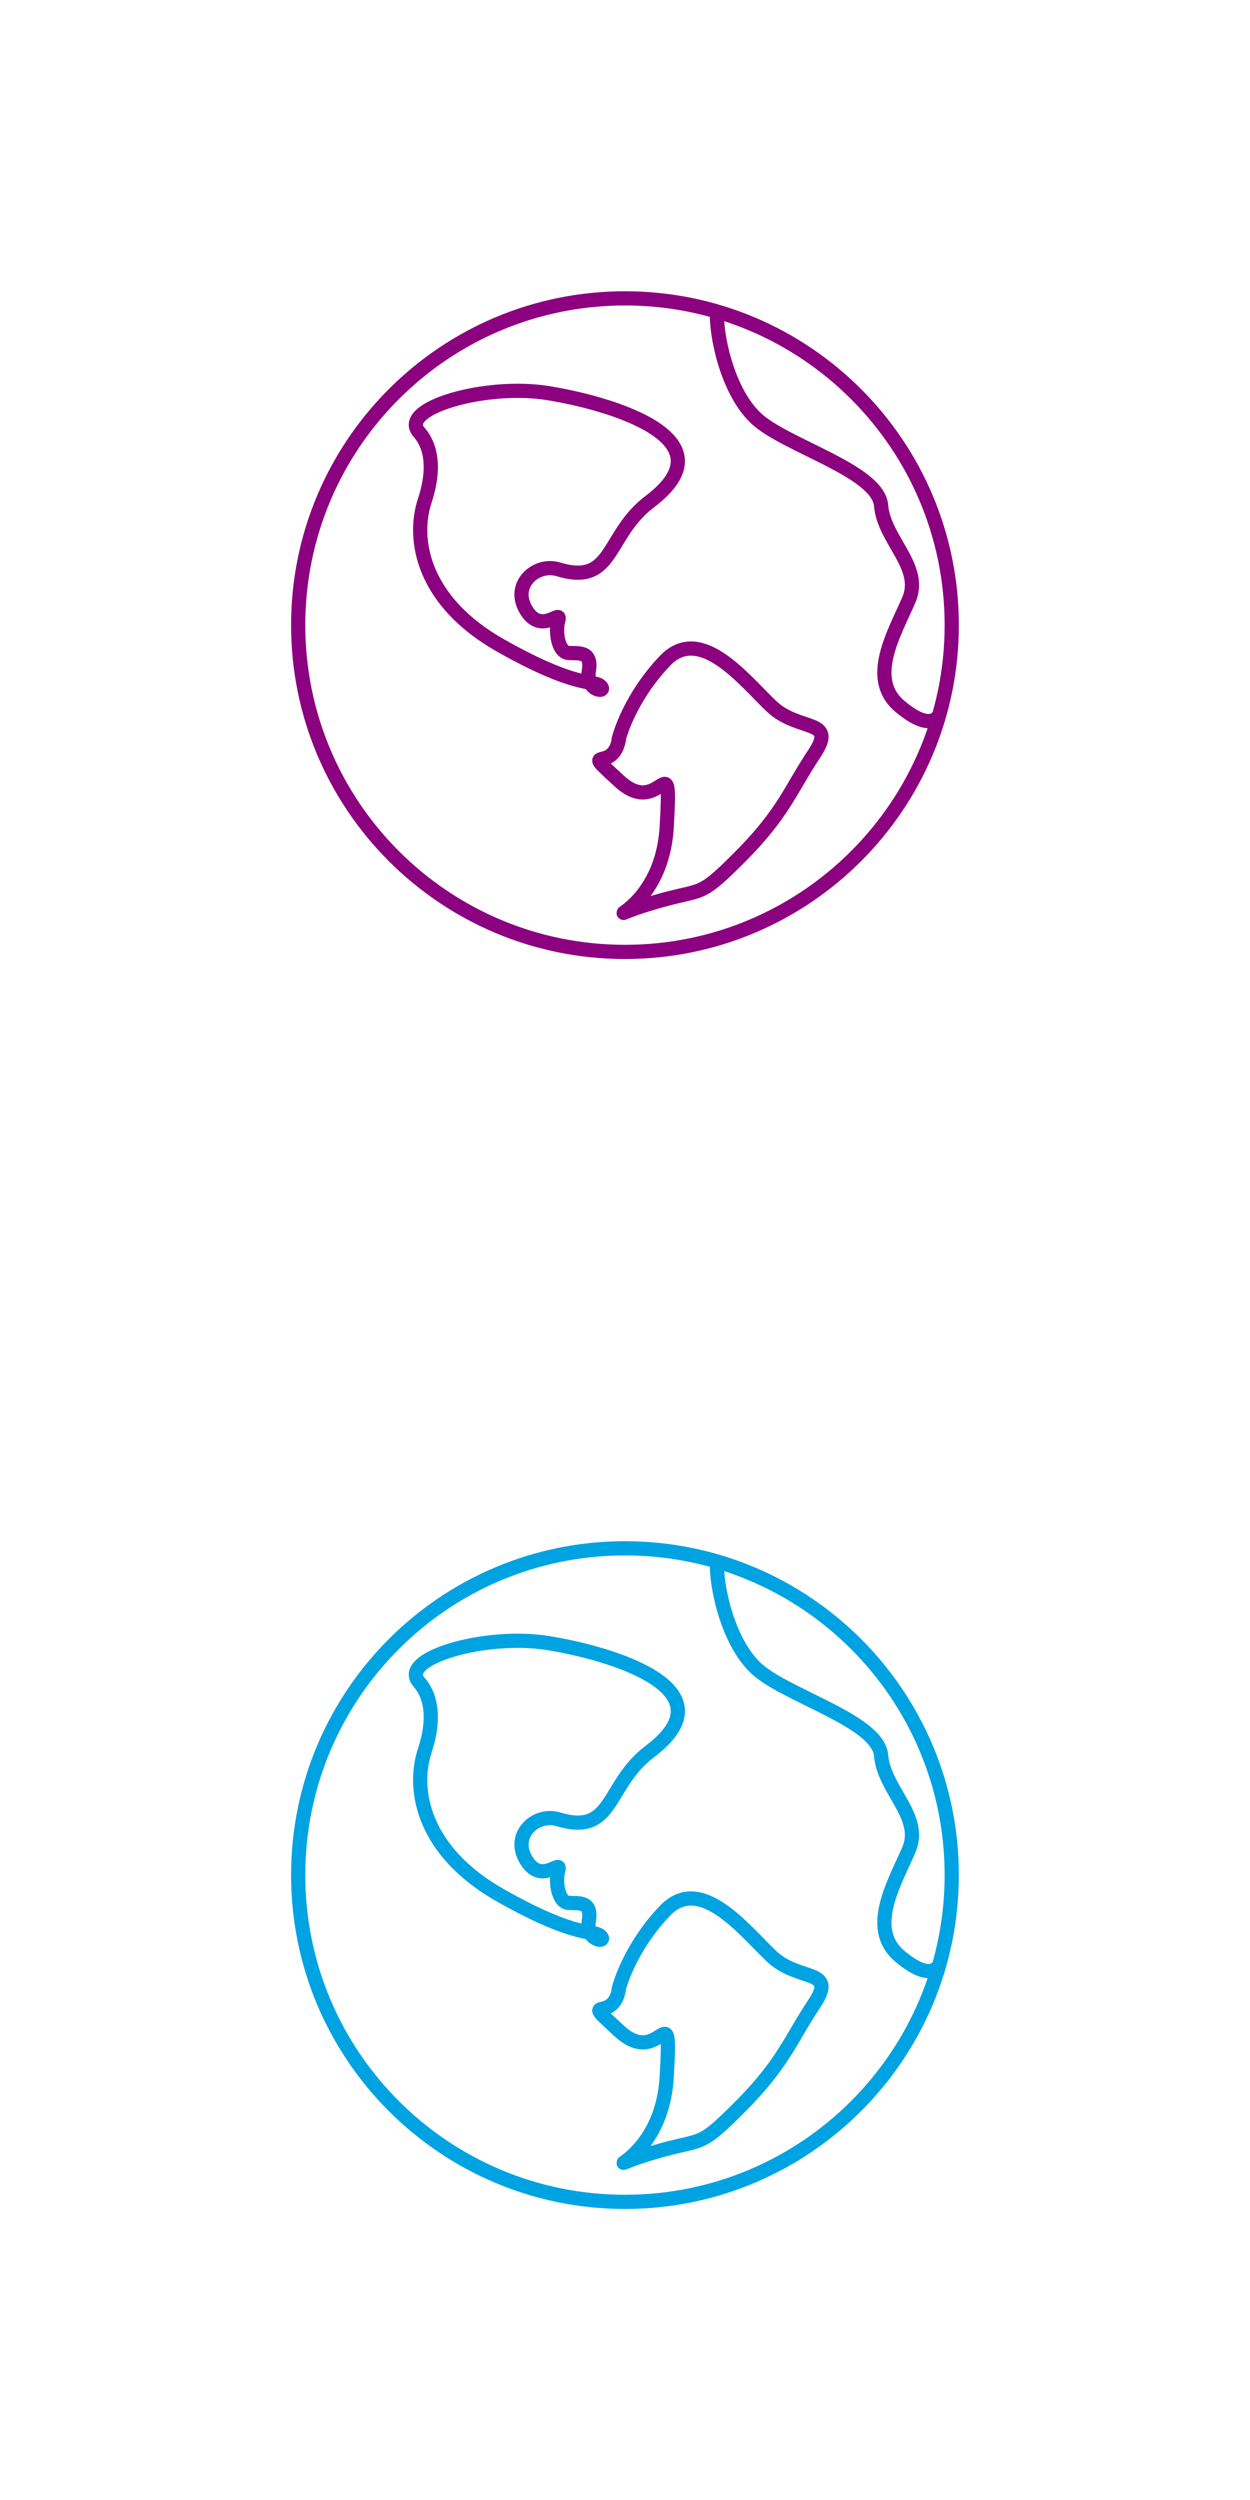 <?xml version="1.0" encoding="UTF-8"?>
<svg width="117.38" height="234.75" version="1.1" viewBox="0 0 31.056 62.112" xmlns="http://www.w3.org/2000/svg" xmlns:cc="http://creativecommons.org/ns#" xmlns:dc="http://purl.org/dc/elements/1.1/" xmlns:rdf="http://www.w3.org/1999/02/22-rdf-syntax-ns#">
 <g transform="translate(-82.319 -112.25)">
  <g transform="translate(-13.415 -2.632)" stroke="#00a3e2">
   <g transform="matrix(.353 0 0 -.353 119.38 161.47)">
    <path d="m0 0c0 12.703-10.297 23-23 23-12.702 0-23-10.297-23-23 0-12.701 10.298-23 23-23 12.703 0 23 10.299 23 23z" fill="none" stroke="#00a3e2" stroke-miterlimit="10"/>
   </g>
   <g transform="matrix(.353 0 0 -.353 106.28 158.4)">
    <path d="m0 0c-0.863-2.7-0.12-7.036 5.366-10.137 5.487-3.101 6.561-2.386 7.037-2.863 0.477-0.477-1.073-0.356-0.835 1.074 0.239 1.431-0.714 1.227-1.43 1.269-0.717 0.043-0.955 1.474-0.717 2.308 0.239 0.836-1.192-1.073-2.266 0.716-1.072 1.789 0.713 3.333 2.266 2.862 3.936-1.192 3.323 2.417 6.44 4.771 5.845 4.413-2.742 6.917-7.155 7.633-4.412 0.716-10.556-1.073-9.094-2.743 1.461-1.67 0.598-4.233 0.388-4.89z" fill="none" stroke="#00a3e2" stroke-miterlimit="10"/>
   </g>
   <g transform="matrix(.353 0 0 -.353 111.12 164.25)">
    <path d="m0 0c-0.358-2.743-2.981-0.358 0-3.101 2.98-2.743 3.696 2.98 3.338-3.221-0.358-6.2-5.606-6.797-1.431-5.485s3.458 0.238 6.56 3.338c3.101 3.102 3.578 4.773 5.248 7.277s-1.073 1.537-2.983 3.338c-1.908 1.803-5.008 5.844-7.513 3.221-2.504-2.624-3.219-5.367-3.219-5.367z" fill="none" stroke="#00a3e2" stroke-miterlimit="10"/>
   </g>
   <g transform="matrix(.353 0 0 -.353 113.55 153.68)">
    <path d="m0 0c-0.104-1.537 0.679-5.555 2.73-7.501 2.052-1.946 8.608-3.688 8.813-6.147s2.971-4.305 1.947-6.662c-1.025-2.356-2.934-5.542-0.615-7.48 2.319-1.939 2.758-0.553 2.758-0.553" fill="none" stroke="#00a3e2" stroke-miterlimit="10"/>
   </g>
  </g>
  <g transform="translate(-13.415 -33.688)">
   <g transform="matrix(.353 0 0 -.353 119.38 161.47)">
    <path d="m0 0c0 12.703-10.297 23-23 23-12.702 0-23-10.297-23-23 0-12.701 10.298-23 23-23 12.703 0 23 10.299 23 23z" fill="none" stroke="#8c0180" stroke-miterlimit="10"/>
   </g>
   <g transform="matrix(.353 0 0 -.353 106.28 158.4)">
    <path d="m0 0c-0.863-2.7-0.12-7.036 5.366-10.137 5.487-3.101 6.561-2.386 7.037-2.863 0.477-0.477-1.073-0.356-0.835 1.074 0.239 1.431-0.714 1.227-1.43 1.269-0.717 0.043-0.955 1.474-0.717 2.308 0.239 0.836-1.192-1.073-2.266 0.716-1.072 1.789 0.713 3.333 2.266 2.862 3.936-1.192 3.323 2.417 6.44 4.771 5.845 4.413-2.742 6.917-7.155 7.633-4.412 0.716-10.556-1.073-9.094-2.743 1.461-1.67 0.598-4.233 0.388-4.89z" fill="none" stroke="#8c0180" stroke-miterlimit="10"/>
   </g>
   <g transform="matrix(.353 0 0 -.353 111.12 164.25)">
    <path d="m0 0c-0.358-2.743-2.981-0.358 0-3.101 2.98-2.743 3.696 2.98 3.338-3.221-0.358-6.2-5.606-6.797-1.431-5.485s3.458 0.238 6.56 3.338c3.101 3.102 3.578 4.773 5.248 7.277s-1.073 1.537-2.983 3.338c-1.908 1.803-5.008 5.844-7.513 3.221-2.504-2.624-3.219-5.367-3.219-5.367z" fill="none" stroke="#8c0180" stroke-miterlimit="10"/>
   </g>
   <g transform="matrix(.353 0 0 -.353 113.55 153.68)">
    <path d="m0 0c-0.104-1.537 0.679-5.555 2.73-7.501 2.052-1.946 8.608-3.688 8.813-6.147s2.971-4.305 1.947-6.662c-1.025-2.356-2.934-5.542-0.615-7.48 2.319-1.939 2.758-0.553 2.758-0.553" fill="none" stroke="#8c0180" stroke-miterlimit="10"/>
   </g>
  </g>
 </g>
</svg>
